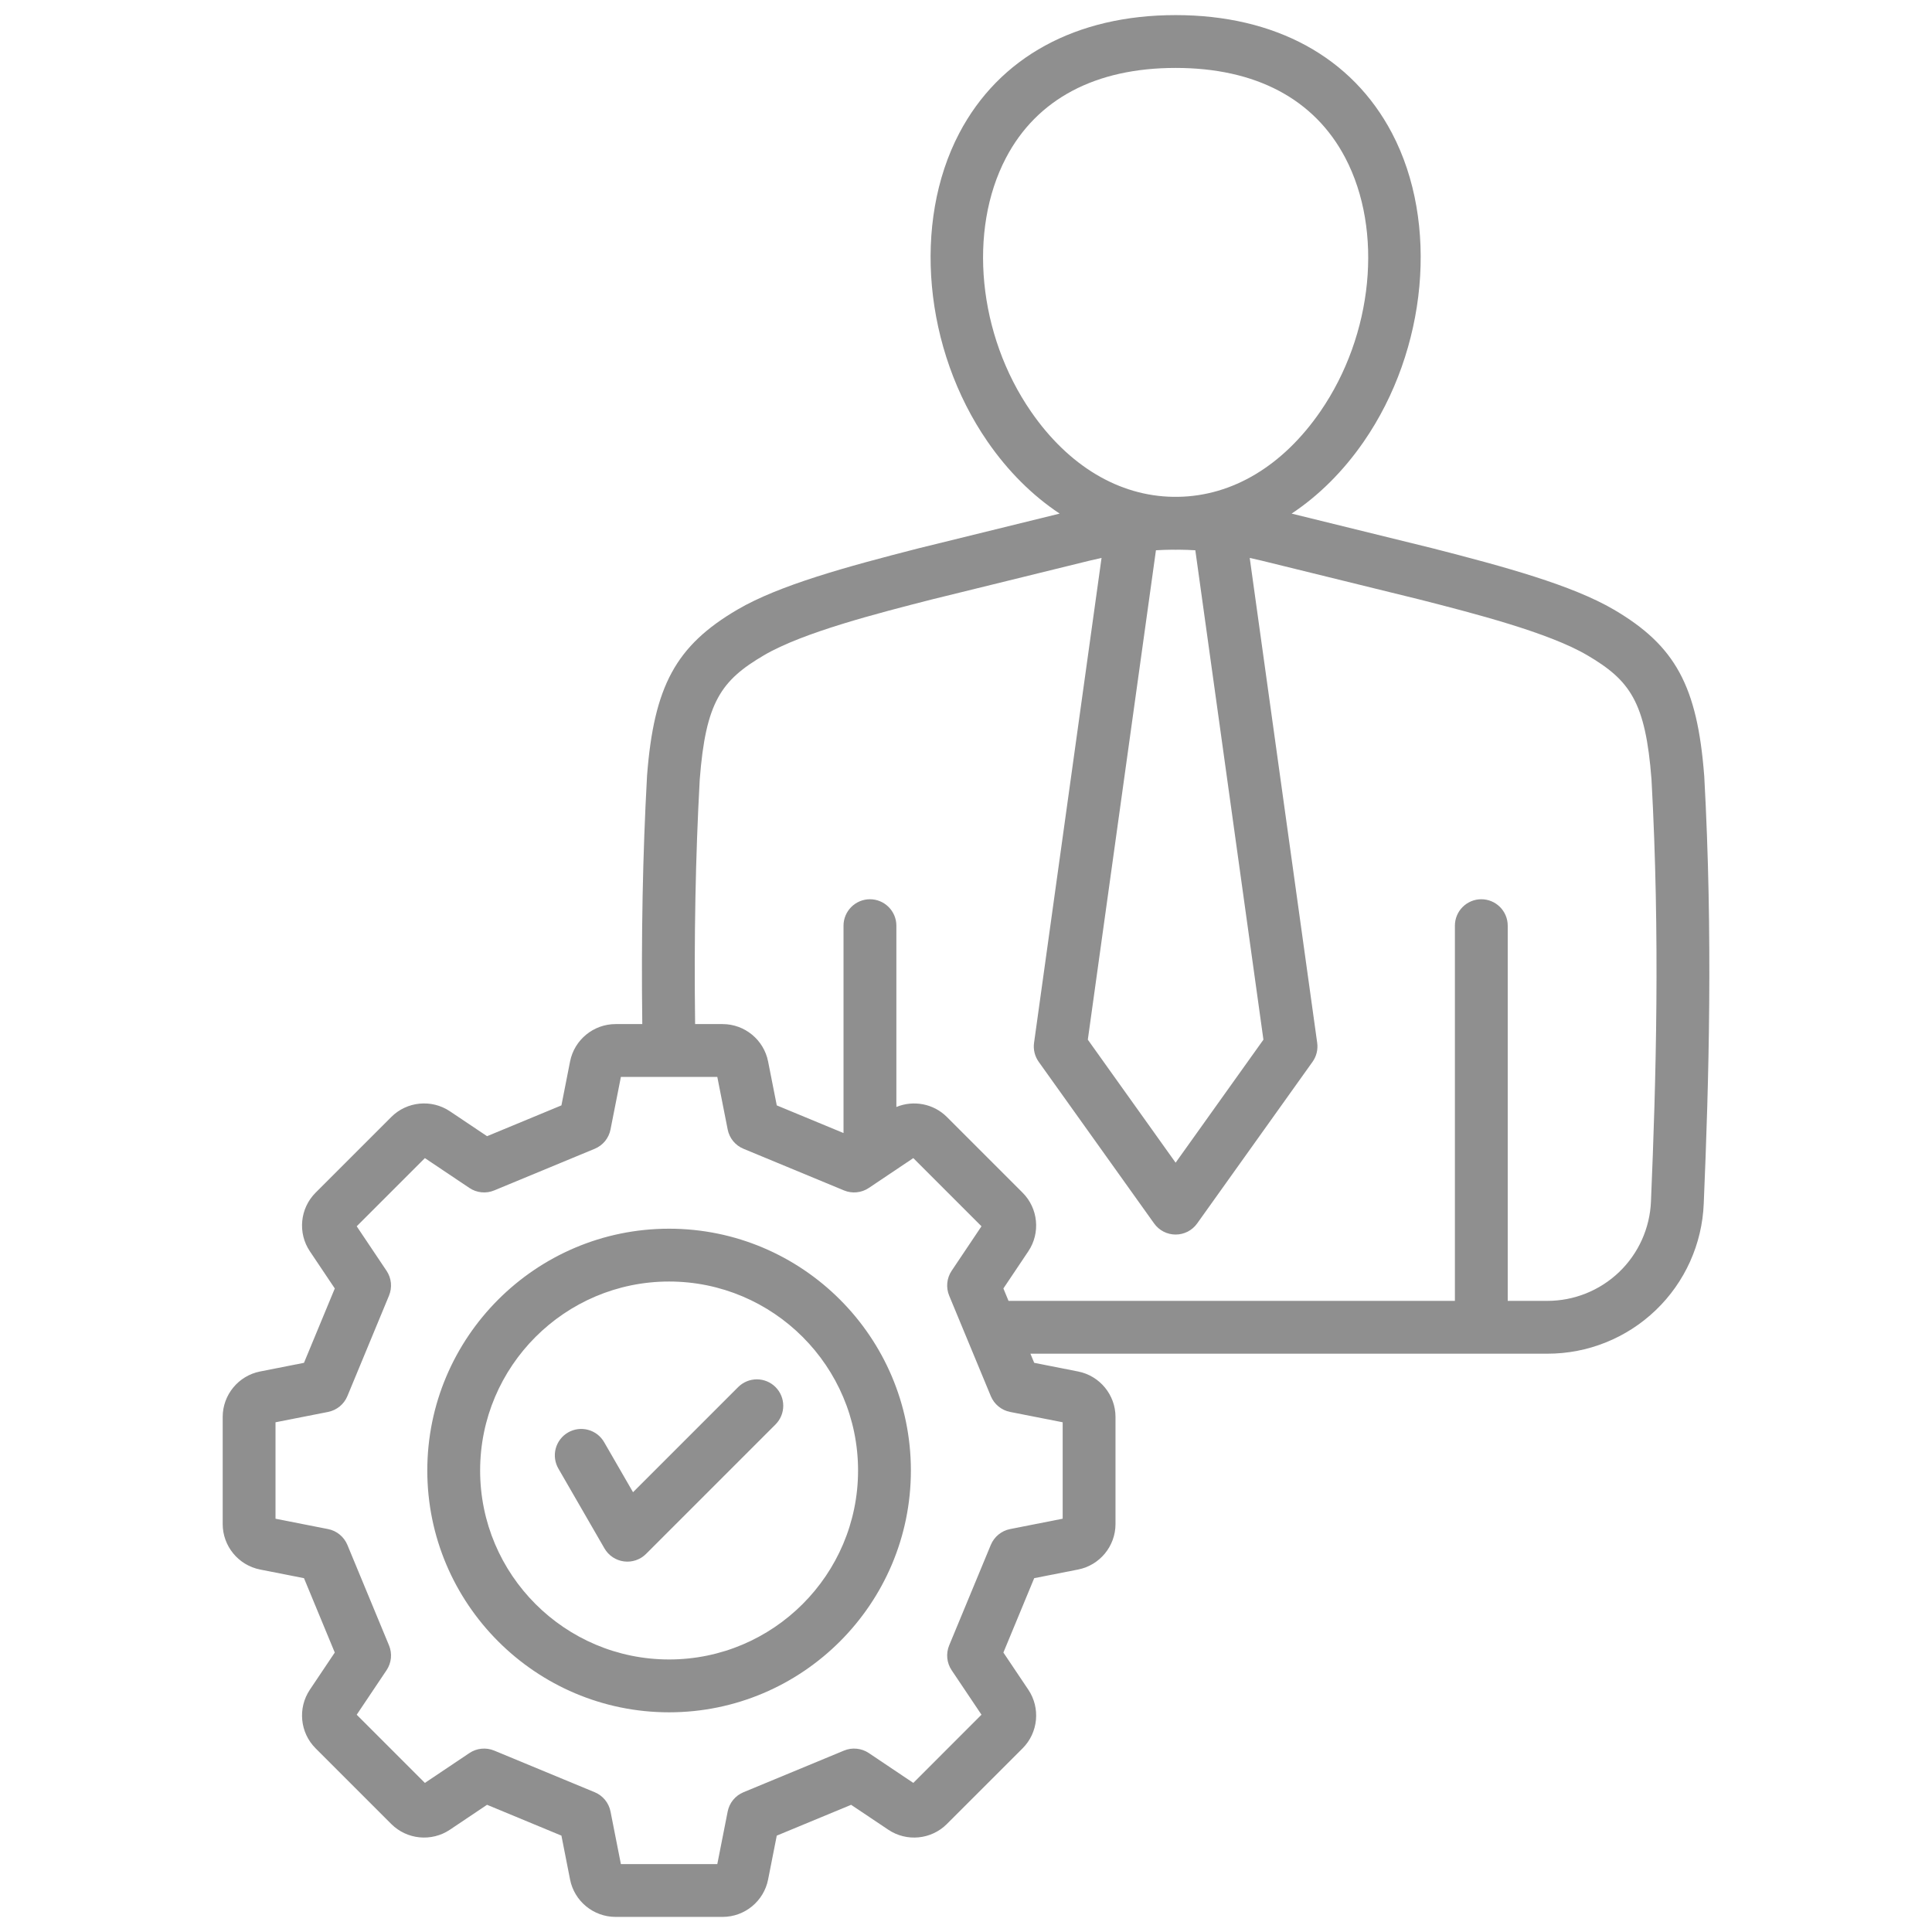 <svg xmlns="http://www.w3.org/2000/svg" width="76" height="76" viewBox="0 0 76 76" fill="none"><path d="M67.041 30.537C67.04 30.53 67.04 30.522 67.039 30.515C66.768 26.987 65.904 25.399 63.485 23.981C61.842 23.017 59.178 22.291 56.354 21.568L50.809 20.204C51.873 19.498 52.838 18.543 53.648 17.37C56.149 13.747 56.606 8.759 54.759 5.241C53.186 2.244 50.163 0.594 46.247 0.594C42.33 0.594 39.307 2.244 37.734 5.241C35.888 8.759 36.345 13.747 38.846 17.37C39.655 18.543 40.62 19.498 41.684 20.204L36.13 21.57C33.314 22.291 30.651 23.017 29.008 23.981C26.588 25.399 25.725 26.987 25.453 30.515L25.452 30.537C25.282 33.615 25.222 36.816 25.266 40.285H24.214C23.346 40.285 22.593 40.904 22.425 41.756L22.085 43.483L19.16 44.695L17.697 43.714C16.976 43.231 16.006 43.325 15.393 43.939L12.414 46.918C11.8 47.532 11.705 48.501 12.189 49.222L13.17 50.685L11.958 53.61L10.23 53.951C9.378 54.119 8.76 54.871 8.76 55.739V59.952C8.76 60.82 9.378 61.572 10.23 61.741L11.958 62.081L13.169 65.007L12.189 66.469C11.705 67.191 11.8 68.16 12.414 68.774L15.392 71.752C16.006 72.366 16.975 72.461 17.697 71.977L19.159 70.996L22.085 72.209L22.425 73.936C22.593 74.788 23.346 75.406 24.214 75.406H28.427C29.295 75.406 30.047 74.788 30.215 73.936L30.556 72.209L33.481 70.997L34.944 71.977C35.665 72.461 36.634 72.367 37.248 71.752L40.227 68.774C40.841 68.16 40.936 67.19 40.452 66.469L39.471 65.007L40.683 62.081L42.411 61.741C43.263 61.573 43.881 60.821 43.881 59.952V55.74C43.881 54.871 43.262 54.119 42.41 53.951L40.683 53.61L40.534 53.251H60.863C62.453 53.255 63.984 52.641 65.132 51.54C66.281 50.44 66.958 48.936 67.021 47.347C67.224 42.541 67.385 36.786 67.041 30.537ZM46.119 21.624C46.158 21.624 46.197 21.626 46.236 21.626H46.254C46.293 21.626 46.333 21.624 46.372 21.624C46.588 21.626 46.804 21.633 47.021 21.646L49.7 40.898L46.246 45.737L42.792 40.898L45.472 21.646C45.687 21.633 45.903 21.626 46.119 21.624ZM39.574 6.207C40.788 3.894 43.095 2.672 46.246 2.672C49.398 2.672 51.705 3.894 52.919 6.207C54.422 9.07 54.018 13.175 51.937 16.189C50.463 18.326 48.48 19.512 46.341 19.544C46.278 19.544 46.214 19.544 46.15 19.544C44.014 19.512 42.03 18.326 40.556 16.189C38.475 13.175 38.071 9.07 39.574 6.207ZM41.803 55.949V59.742L39.735 60.15C39.567 60.183 39.41 60.257 39.278 60.366C39.145 60.474 39.042 60.614 38.976 60.772L37.338 64.725C37.273 64.884 37.247 65.055 37.264 65.226C37.281 65.396 37.34 65.56 37.435 65.702L38.609 67.452L35.927 70.135L34.176 68.96C34.034 68.865 33.871 68.806 33.7 68.79C33.53 68.772 33.358 68.798 33.2 68.864L29.247 70.502C29.088 70.567 28.949 70.671 28.84 70.803C28.732 70.935 28.658 71.093 28.625 71.26L28.217 73.328H24.424L24.016 71.26C23.983 71.093 23.909 70.936 23.801 70.803C23.692 70.671 23.553 70.567 23.395 70.502L19.441 68.864C19.283 68.798 19.111 68.773 18.941 68.79C18.77 68.806 18.607 68.865 18.465 68.961L16.714 70.135L14.032 67.453L15.206 65.702C15.301 65.56 15.36 65.396 15.377 65.226C15.394 65.056 15.368 64.884 15.303 64.726L13.665 60.772C13.599 60.614 13.495 60.474 13.363 60.366C13.231 60.257 13.074 60.183 12.906 60.15L10.838 59.743V55.949L12.906 55.542C13.074 55.508 13.231 55.434 13.363 55.326C13.495 55.218 13.599 55.078 13.665 54.92L15.303 50.966C15.368 50.808 15.393 50.636 15.377 50.466C15.36 50.296 15.301 50.132 15.206 49.99L14.032 48.239L16.714 45.557L18.465 46.731C18.607 46.827 18.77 46.885 18.941 46.902C19.111 46.919 19.283 46.894 19.441 46.828L23.395 45.19C23.553 45.125 23.692 45.021 23.801 44.889C23.909 44.756 23.983 44.599 24.016 44.431L24.424 42.364H28.217L28.625 44.431C28.658 44.599 28.732 44.756 28.84 44.889C28.949 45.021 29.088 45.125 29.247 45.19L33.2 46.828C33.358 46.894 33.53 46.919 33.7 46.902C33.871 46.885 34.034 46.827 34.177 46.731L35.927 45.557L38.609 48.239L37.435 49.99C37.34 50.132 37.281 50.296 37.264 50.466C37.247 50.636 37.273 50.808 37.338 50.967L38.976 54.92C39.042 55.078 39.145 55.218 39.278 55.326C39.41 55.435 39.567 55.509 39.735 55.542L41.803 55.949ZM64.945 47.259C64.903 48.313 64.454 49.309 63.693 50.039C62.931 50.769 61.917 51.175 60.862 51.173H59.31V36.413C59.31 36.138 59.2 35.874 59.006 35.679C58.811 35.484 58.547 35.374 58.271 35.374C57.995 35.374 57.731 35.484 57.536 35.679C57.341 35.874 57.232 36.138 57.232 36.413V51.173H39.673L39.471 50.685L40.452 49.222C40.935 48.501 40.841 47.532 40.227 46.918L37.248 43.939C36.72 43.411 35.93 43.269 35.261 43.546V36.413C35.261 36.138 35.151 35.874 34.956 35.679C34.761 35.484 34.497 35.374 34.221 35.374C33.946 35.374 33.682 35.484 33.487 35.679C33.292 35.874 33.182 36.138 33.182 36.413V44.571L30.556 43.483L30.215 41.756C30.047 40.904 29.295 40.285 28.426 40.285H27.344C27.3 36.858 27.359 33.698 27.526 30.663C27.762 27.612 28.366 26.766 30.058 25.773C31.586 24.878 34.51 24.13 36.635 23.586L42.848 22.058C43.009 22.019 43.17 21.982 43.332 21.947L40.677 41.022C40.64 41.285 40.706 41.553 40.86 41.769L45.401 48.129C45.497 48.263 45.624 48.373 45.771 48.449C45.918 48.524 46.081 48.564 46.246 48.564C46.412 48.564 46.575 48.524 46.722 48.449C46.869 48.373 46.996 48.263 47.092 48.129L51.632 41.769C51.786 41.553 51.852 41.285 51.815 41.022L49.161 21.947C49.321 21.982 49.481 22.018 49.644 22.058L55.848 23.584C57.983 24.13 60.907 24.878 62.434 25.773C64.126 26.766 64.731 27.612 64.966 30.663C65.305 36.818 65.146 42.506 64.945 47.259ZM26.32 48.334C21.076 48.334 16.809 52.601 16.809 57.846C16.809 63.09 21.076 67.358 26.32 67.358C31.565 67.358 35.832 63.09 35.832 57.846C35.832 52.601 31.565 48.334 26.32 48.334ZM26.32 65.279C22.221 65.279 18.887 61.945 18.887 57.846C18.887 53.747 22.221 50.412 26.32 50.412C30.419 50.412 33.754 53.747 33.754 57.846C33.754 61.945 30.419 65.279 26.32 65.279ZM30.507 54.564C30.702 54.759 30.811 55.023 30.811 55.299C30.811 55.575 30.702 55.839 30.507 56.034L25.414 61.127C25.301 61.24 25.164 61.325 25.013 61.376C24.862 61.427 24.702 61.443 24.544 61.422C24.386 61.401 24.235 61.345 24.102 61.256C23.97 61.168 23.859 61.05 23.779 60.912L21.968 57.775C21.899 57.657 21.854 57.526 21.835 57.39C21.817 57.255 21.825 57.117 21.86 56.984C21.895 56.852 21.956 56.727 22.04 56.618C22.123 56.51 22.227 56.418 22.345 56.35C22.464 56.281 22.595 56.237 22.731 56.219C22.867 56.202 23.005 56.211 23.137 56.247C23.269 56.283 23.393 56.344 23.502 56.428C23.61 56.512 23.7 56.617 23.768 56.736L24.902 58.7L29.038 54.564C29.233 54.369 29.497 54.26 29.773 54.26C30.048 54.26 30.312 54.369 30.507 54.564Z" fill="#8F8F8F"></path></svg>